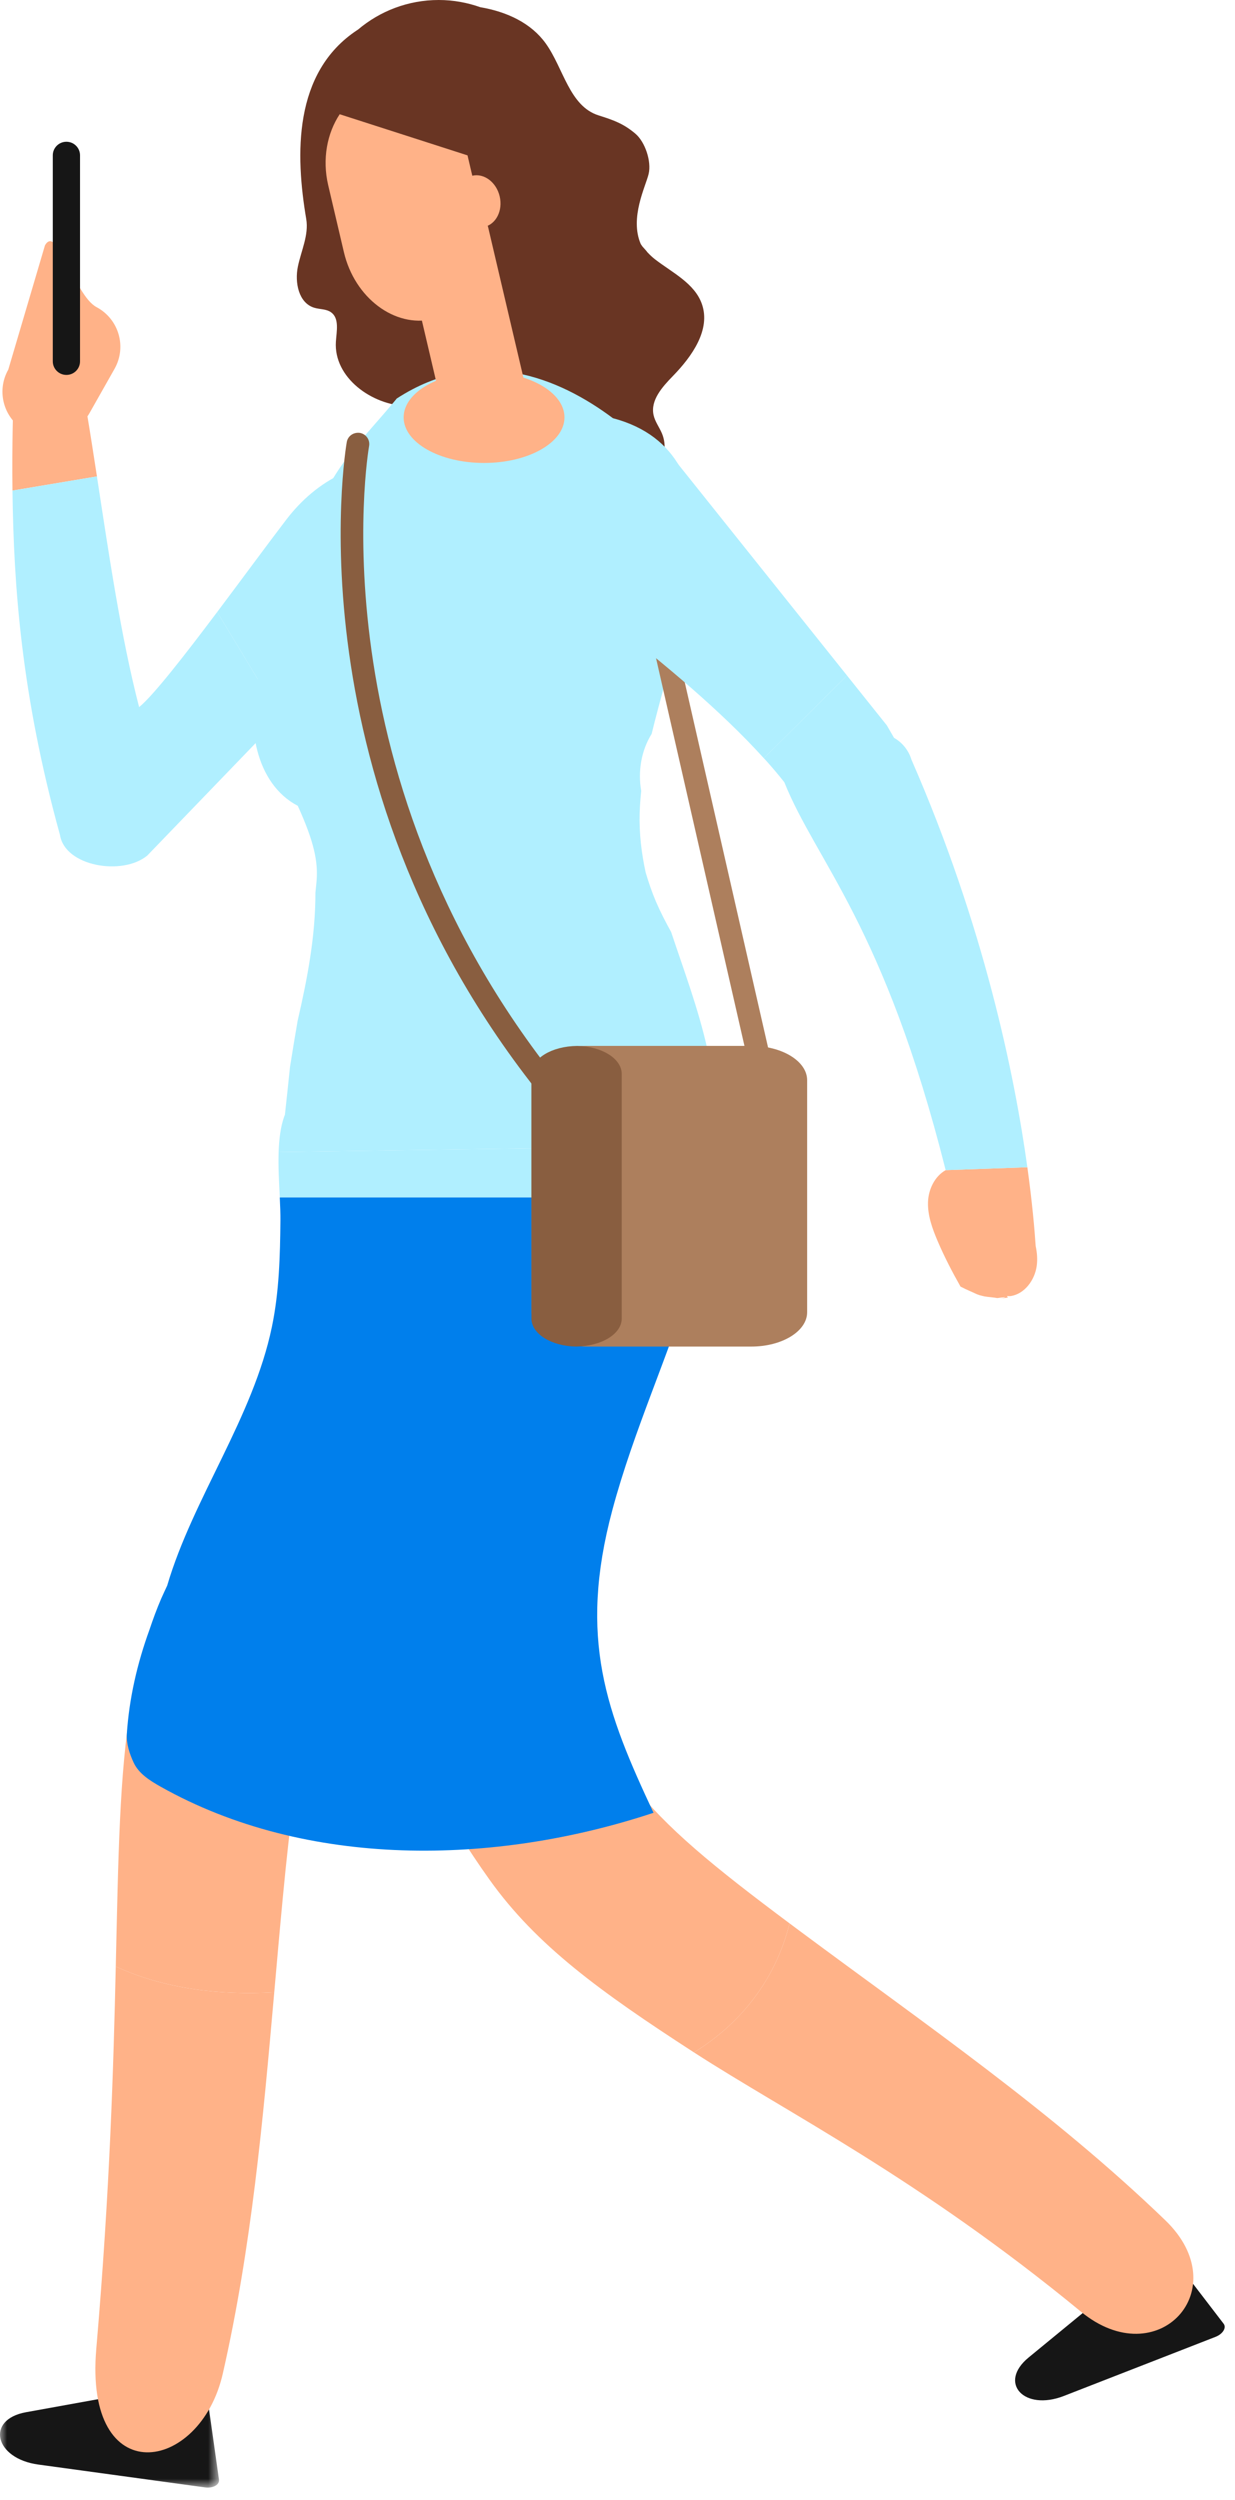 <?xml version="1.0" encoding="UTF-8"?> <svg xmlns="http://www.w3.org/2000/svg" xmlns:xlink="http://www.w3.org/1999/xlink" width="86px" height="174px" viewBox="0 0 86 174"><!-- Generator: Sketch 53.2 (72643) - https://sketchapp.com --><title>lady</title><desc>Created with Sketch.</desc><defs><polygon id="path-1" points="0 0.8 15.253 0.8 15.253 8.114 0 8.114"></polygon></defs><g id="Goodbudget-v1" stroke="none" stroke-width="1" fill="none" fill-rule="evenodd"><g id="Home-desktop-v1a" transform="translate(-227, -327)"><g id="lady" transform="translate(227, 327)"><path d="M6.039,28.669 L0.968,26.155 C0.915,28.299 0.829,30.998 0.869,34.143 L6.751,33.158 C6.516,31.631 6.283,30.124 6.039,28.669" id="Fill-1" fill="#FFB288"></path><path d="M19.938,36.163 C20.979,34.803 22.296,33.659 23.859,32.949 C26.821,31.603 28.847,32.359 29.099,35.825 C29.285,38.379 28.256,40.875 26.476,42.721 L19.546,49.909 L15.124,42.595 C16.87,40.272 18.651,37.845 19.938,36.163" id="Fill-3" fill="#B0EFFF"></path><path d="M6.75,33.157 C7.583,38.586 8.417,44.303 9.688,49.215 C10.684,48.402 12.874,45.586 15.124,42.595 L19.546,49.909 L10.256,59.545 C8.533,60.972 4.523,60.306 4.177,58.114 C1.475,48.338 0.952,40.748 0.869,34.143 L6.75,33.157 Z" id="Fill-5" fill="#B0EFFF"></path><path d="M6.722,21.375 C5.166,20.544 3.998,15.546 3.13,17.079 L0.578,25.722 C-0.29,27.255 0.274,29.188 1.831,30.02 C3.388,30.851 5.37,30.277 6.237,28.744 L7.975,25.673 C8.842,24.141 8.278,22.207 6.722,21.375" id="Fill-7" fill="#FFB288"></path><path d="M71.627,164.078 L80.216,157.026 C80.639,156.679 81.302,156.632 81.533,156.933 L85.207,161.726 C85.422,162.004 85.153,162.442 84.646,162.64 L74.087,166.753 C71.312,167.834 69.479,165.84 71.627,164.078" id="Fill-9" fill="#161616"></path><path d="M54.985,133.865 C55.208,134.032 55.425,134.194 55.655,134.365 C64.453,140.902 73.286,146.955 81.147,154.527 C86.129,159.326 80.629,165.296 75.268,160.885 C64.008,151.621 54.835,147.054 48.325,142.843 C51.532,140.868 53.99,137.837 54.985,133.865" id="Fill-11" fill="#FFB288"></path><path d="M54.984,133.865 C53.99,137.837 51.533,140.868 48.324,142.843 C41.749,138.589 37.352,135.385 34.1,130.839 C31.049,126.571 28.545,121.852 26.46,116.913 C30.798,116.073 35.022,114.601 39.02,112.379 C41.56,122.944 44.446,126.002 54.984,133.865" id="Fill-13" fill="#FFB288"></path><g id="Group-17" transform="translate(0, 165.017)"><mask id="mask-2" fill="white"><use xlink:href="#path-1"></use></mask><g id="Clip-16"></g><path d="M1.813,2.868 L13.14,0.82 C13.699,0.719 14.32,1.008 14.375,1.396 L15.249,7.558 C15.3,7.917 14.835,8.177 14.278,8.101 L2.67,6.512 C-0.381,6.096 -1.019,3.38 1.813,2.868" id="Fill-15" fill="#161616" mask="url(#mask-2)"></path></g><path d="M21.597,119.356 C20.714,122.708 20.206,126.695 19.698,132.029 C19.486,134.248 19.293,136.457 19.098,138.661 C15.338,138.887 11.419,138.413 8.062,136.865 C8.239,129.181 8.315,123.506 9.122,118.651 C13.277,119.348 17.465,119.609 21.597,119.356" id="Fill-18" fill="#FFB288"></path><path d="M19.098,138.661 C18.311,147.596 17.515,156.411 15.515,165.202 C13.936,172.147 5.849,173.433 6.705,163.476 C7.658,152.387 7.903,143.81 8.062,136.864 C11.419,138.413 15.338,138.887 19.098,138.661" id="Fill-20" fill="#FFB288"></path><path d="M20.744,18.55 C20.973,17.445 21.512,16.356 21.325,15.245 C20.572,10.795 20.397,5.045 24.88,2.091 C24.896,2.079 24.915,2.07 24.931,2.059 C26.447,0.778 28.407,0 30.554,0 C31.57,0 32.541,0.182 33.446,0.501 C35.315,0.82 36.988,1.612 38,3.019 C39.242,4.747 39.644,7.386 41.682,8.03 C42.721,8.358 43.408,8.598 44.24,9.299 C44.925,9.876 45.375,11.234 45.169,12.102 C44.966,12.966 43.832,15.154 44.618,16.981 C44.658,17.04 44.694,17.099 44.737,17.156 C44.863,17.3 45.042,17.491 45.079,17.554 C45.251,17.736 45.43,17.908 45.619,18.053 C46.827,18.982 48.364,19.718 48.873,21.148 C49.511,22.945 48.187,24.807 46.853,26.175 C46.119,26.93 45.289,27.854 45.51,28.88 C45.609,29.344 45.915,29.734 46.098,30.173 C46.802,31.862 45.378,33.873 43.592,34.313 C41.806,34.754 39.919,33.999 38.437,32.914 C36.956,31.83 35.743,30.422 34.303,29.282 C33.997,29.038 33.674,28.803 33.445,28.485 C33.147,28.07 33.058,27.567 33.076,27.054 C31.588,27.767 30.033,28.298 28.398,28.266 C25.885,28.215 23.228,26.272 23.39,23.782 C23.438,23.053 23.646,22.149 23.044,21.729 C22.711,21.496 22.263,21.537 21.874,21.416 C20.791,21.08 20.514,19.654 20.744,18.55" id="Fill-22" fill="#693523"></path><path d="M49.697,79.233 C49.854,77.206 49.735,75.139 49.265,73.04 C48.627,70.19 47.625,67.545 46.737,64.869 C46.354,64.177 45.99,63.476 45.678,62.751 C45.397,62.092 45.166,61.413 44.962,60.727 C44.671,59.386 44.503,58.016 44.543,56.596 C44.559,56.075 44.597,55.559 44.651,55.046 C44.411,53.688 44.655,52.234 45.378,51.077 C45.94,48.75 46.658,46.45 47.145,44.093 C47.145,44.093 52.063,31.59 42.68,29.105 C38.93,26.303 33.414,23.977 27.622,27.74 C27.606,27.761 27.593,27.782 27.575,27.803 C25.268,30.587 23.279,32.328 21.967,35.869 C21.097,38.215 19.39,43.018 19.417,43.172 C18.816,44.461 18.334,45.85 17.992,47.098 C17.094,50.366 17.775,54.539 20.737,56.085 C21.904,58.652 22.138,59.985 22.05,61.248 C22.03,61.544 21.99,61.83 21.965,62.124 C21.968,65.177 21.406,68.101 20.724,71.055 C20.543,72.122 20.363,73.184 20.196,74.248 C20.084,75.363 19.959,76.475 19.84,77.589 C19.825,77.626 19.81,77.653 19.796,77.693 C19.535,78.425 19.433,79.285 19.403,80.184 L49.689,79.723 C49.687,79.56 49.702,79.395 49.697,79.233" id="Fill-24" fill="#B0EFFF"></path><path d="M19.403,80.184 L49.688,79.723 C49.699,80.923 49.603,82.134 49.447,83.338 L19.483,83.338 C19.434,82.318 19.368,81.228 19.403,80.184" id="Fill-26" fill="#B0EFFF"></path><path d="M10.406,113.432 C10.652,112.7 10.918,111.973 11.227,111.257 C11.358,110.953 11.506,110.656 11.642,110.355 C13.442,104.255 17.624,98.667 18.936,92.336 C19.44,89.911 19.504,87.428 19.528,84.961 C19.533,84.462 19.509,83.908 19.482,83.339 L49.446,83.339 C49.239,84.927 48.915,86.507 48.477,88.038 C48.564,88.154 48.653,88.265 48.74,88.383 C48.572,88.534 48.422,88.668 48.256,88.817 C46.574,94.305 44.129,99.545 42.643,105.091 C40.242,114.052 42.242,119.198 45.509,126.166 C34.428,129.84 21.344,130.064 11.179,124.346 C10.438,123.929 9.671,123.447 9.311,122.683 C9.023,122.071 8.787,121.347 8.832,120.675 C8.995,118.206 9.556,115.771 10.406,113.432" id="Fill-28" fill="#007FEC"></path><path d="M72.12,86.724 C72.219,87.187 72.258,87.657 72.19,88.128 C72.049,89.096 71.353,90.049 70.392,90.203 C70.301,90.218 70.212,90.201 70.122,90.201 C70.143,90.237 70.165,90.273 70.184,90.307 C69.987,90.335 69.789,90.362 69.588,90.412 C70.364,90.217 69.858,90.293 69.447,90.344 C69.314,90.311 68.701,90.258 68.561,90.229 C68.445,90.204 68.33,90.173 68.214,90.143 C68.165,90.125 68.11,90.105 68.024,90.075 C67.666,89.905 67.3,89.761 66.949,89.575 C66.929,89.564 66.907,89.557 66.887,89.546 C66.304,88.518 65.759,87.466 65.293,86.377 C64.926,85.514 64.592,84.605 64.622,83.662 C64.651,82.777 65.088,81.869 65.852,81.44 L71.541,81.237 C71.878,83.67 72.042,85.55 72.12,86.724" id="Fill-30" fill="#FFB288"></path><path d="M58.983,47.017 L61.49,50.152 L61.756,50.485 C61.946,50.812 62.108,51.092 62.257,51.352 C62.812,51.67 63.261,52.187 63.474,52.88 C68.519,64.418 70.646,74.783 71.541,81.238 L65.852,81.44 C61.56,64.386 56.865,60.021 54.616,54.442 C54.234,53.956 53.817,53.464 53.378,52.972 C53.318,52.905 53.25,52.837 53.19,52.769 L58.983,47.017 Z" id="Fill-32" fill="#B0EFFF"></path><path d="M32.889,12.23 C33.711,12.04 34.565,12.684 34.796,13.667 C35.027,14.652 34.547,15.604 33.724,15.794 C32.901,15.984 32.048,15.34 31.817,14.356 C31.586,13.372 32.066,12.42 32.889,12.23" id="Fill-34" fill="#FFB288"></path><path d="M23.655,7.951 C22.782,9.271 22.426,11.063 22.856,12.896 L23.948,17.55 C24.693,20.729 27.479,22.826 30.135,22.212 C32.793,21.598 34.358,18.494 33.612,15.315 L32.556,10.814 L23.655,7.951 Z" id="Fill-36" fill="#FFB288"></path><path d="M35.7,27.454 L31.819,28.352 C31.286,28.475 30.742,28.122 30.612,27.568 L28.172,17.162 C28.041,16.606 28.371,16.052 28.905,15.928 L32.786,15.031 C33.319,14.908 33.862,15.26 33.992,15.815 L36.434,26.222 C36.564,26.776 36.233,27.33 35.7,27.454" id="Fill-38" fill="#FFB288"></path><path d="M28.107,29.048 C28.107,30.8 30.614,32.221 33.707,32.221 C36.8,32.221 39.308,30.8 39.308,29.048 C39.308,27.296 36.8,25.875 33.707,25.875 C30.614,25.875 28.107,27.296 28.107,29.048" id="Fill-40" fill="#FFB288"></path><path d="M52.318,72.792 L40.896,72.792 C38.749,72.792 37.007,73.861 37.007,75.18 L37.007,91.33 C37.007,92.649 38.749,93.719 40.896,93.719 L52.318,93.719 C54.465,93.719 56.206,92.649 56.206,91.33 L56.206,75.18 C56.206,73.861 54.465,72.792 52.318,72.792" id="Fill-42" fill="#AD7F5D"></path><path d="M40.203,72.795 C38.405,72.81 37.008,73.677 37.008,74.745 L37.008,91.766 C37.008,92.834 38.405,93.702 40.139,93.718 C41.919,93.687 43.295,92.826 43.295,91.766 L43.295,74.745 C43.295,73.685 41.919,72.824 40.203,72.795" id="Fill-44" fill="#895E40"></path><path d="M40.151,78.769 C39.931,78.769 39.711,78.677 39.555,78.5 C19.801,55.949 24.103,31.01 24.149,30.76 C24.227,30.335 24.631,30.065 25.066,30.129 C25.494,30.208 25.779,30.615 25.702,31.043 C25.657,31.284 21.508,55.511 40.746,77.472 C41.032,77.797 40.998,78.293 40.668,78.576 C40.519,78.707 40.335,78.769 40.151,78.769" id="Fill-46" fill="#895E40"></path><path d="M45.364,37.319 C44.68,37.076 44.063,36.751 43.525,36.35 L52.42,75.332 C52.503,75.696 52.828,75.942 53.189,75.942 C53.247,75.942 53.305,75.937 53.364,75.922 C53.789,75.828 54.057,75.408 53.96,74.987 L45.364,37.319 Z" id="Fill-48" fill="#AD7F5D"></path><path d="M46.965,31.983 C41.671,31.861 37.386,39.305 42.718,43.445 C46.146,46.108 50.214,49.48 53.189,52.77 L58.983,47.016 L46.965,31.983 Z" id="Fill-50" fill="#B0EFFF"></path><path d="M4.625,26.094 L4.625,26.094 C5.149,26.094 5.573,25.671 5.573,25.149 L5.573,10.811 C5.573,10.289 5.149,9.866 4.625,9.866 C4.101,9.866 3.676,10.289 3.676,10.811 L3.676,25.149 C3.676,25.671 4.101,26.094 4.625,26.094" id="Fill-52" fill="#161616"></path></g></g></g></svg> 